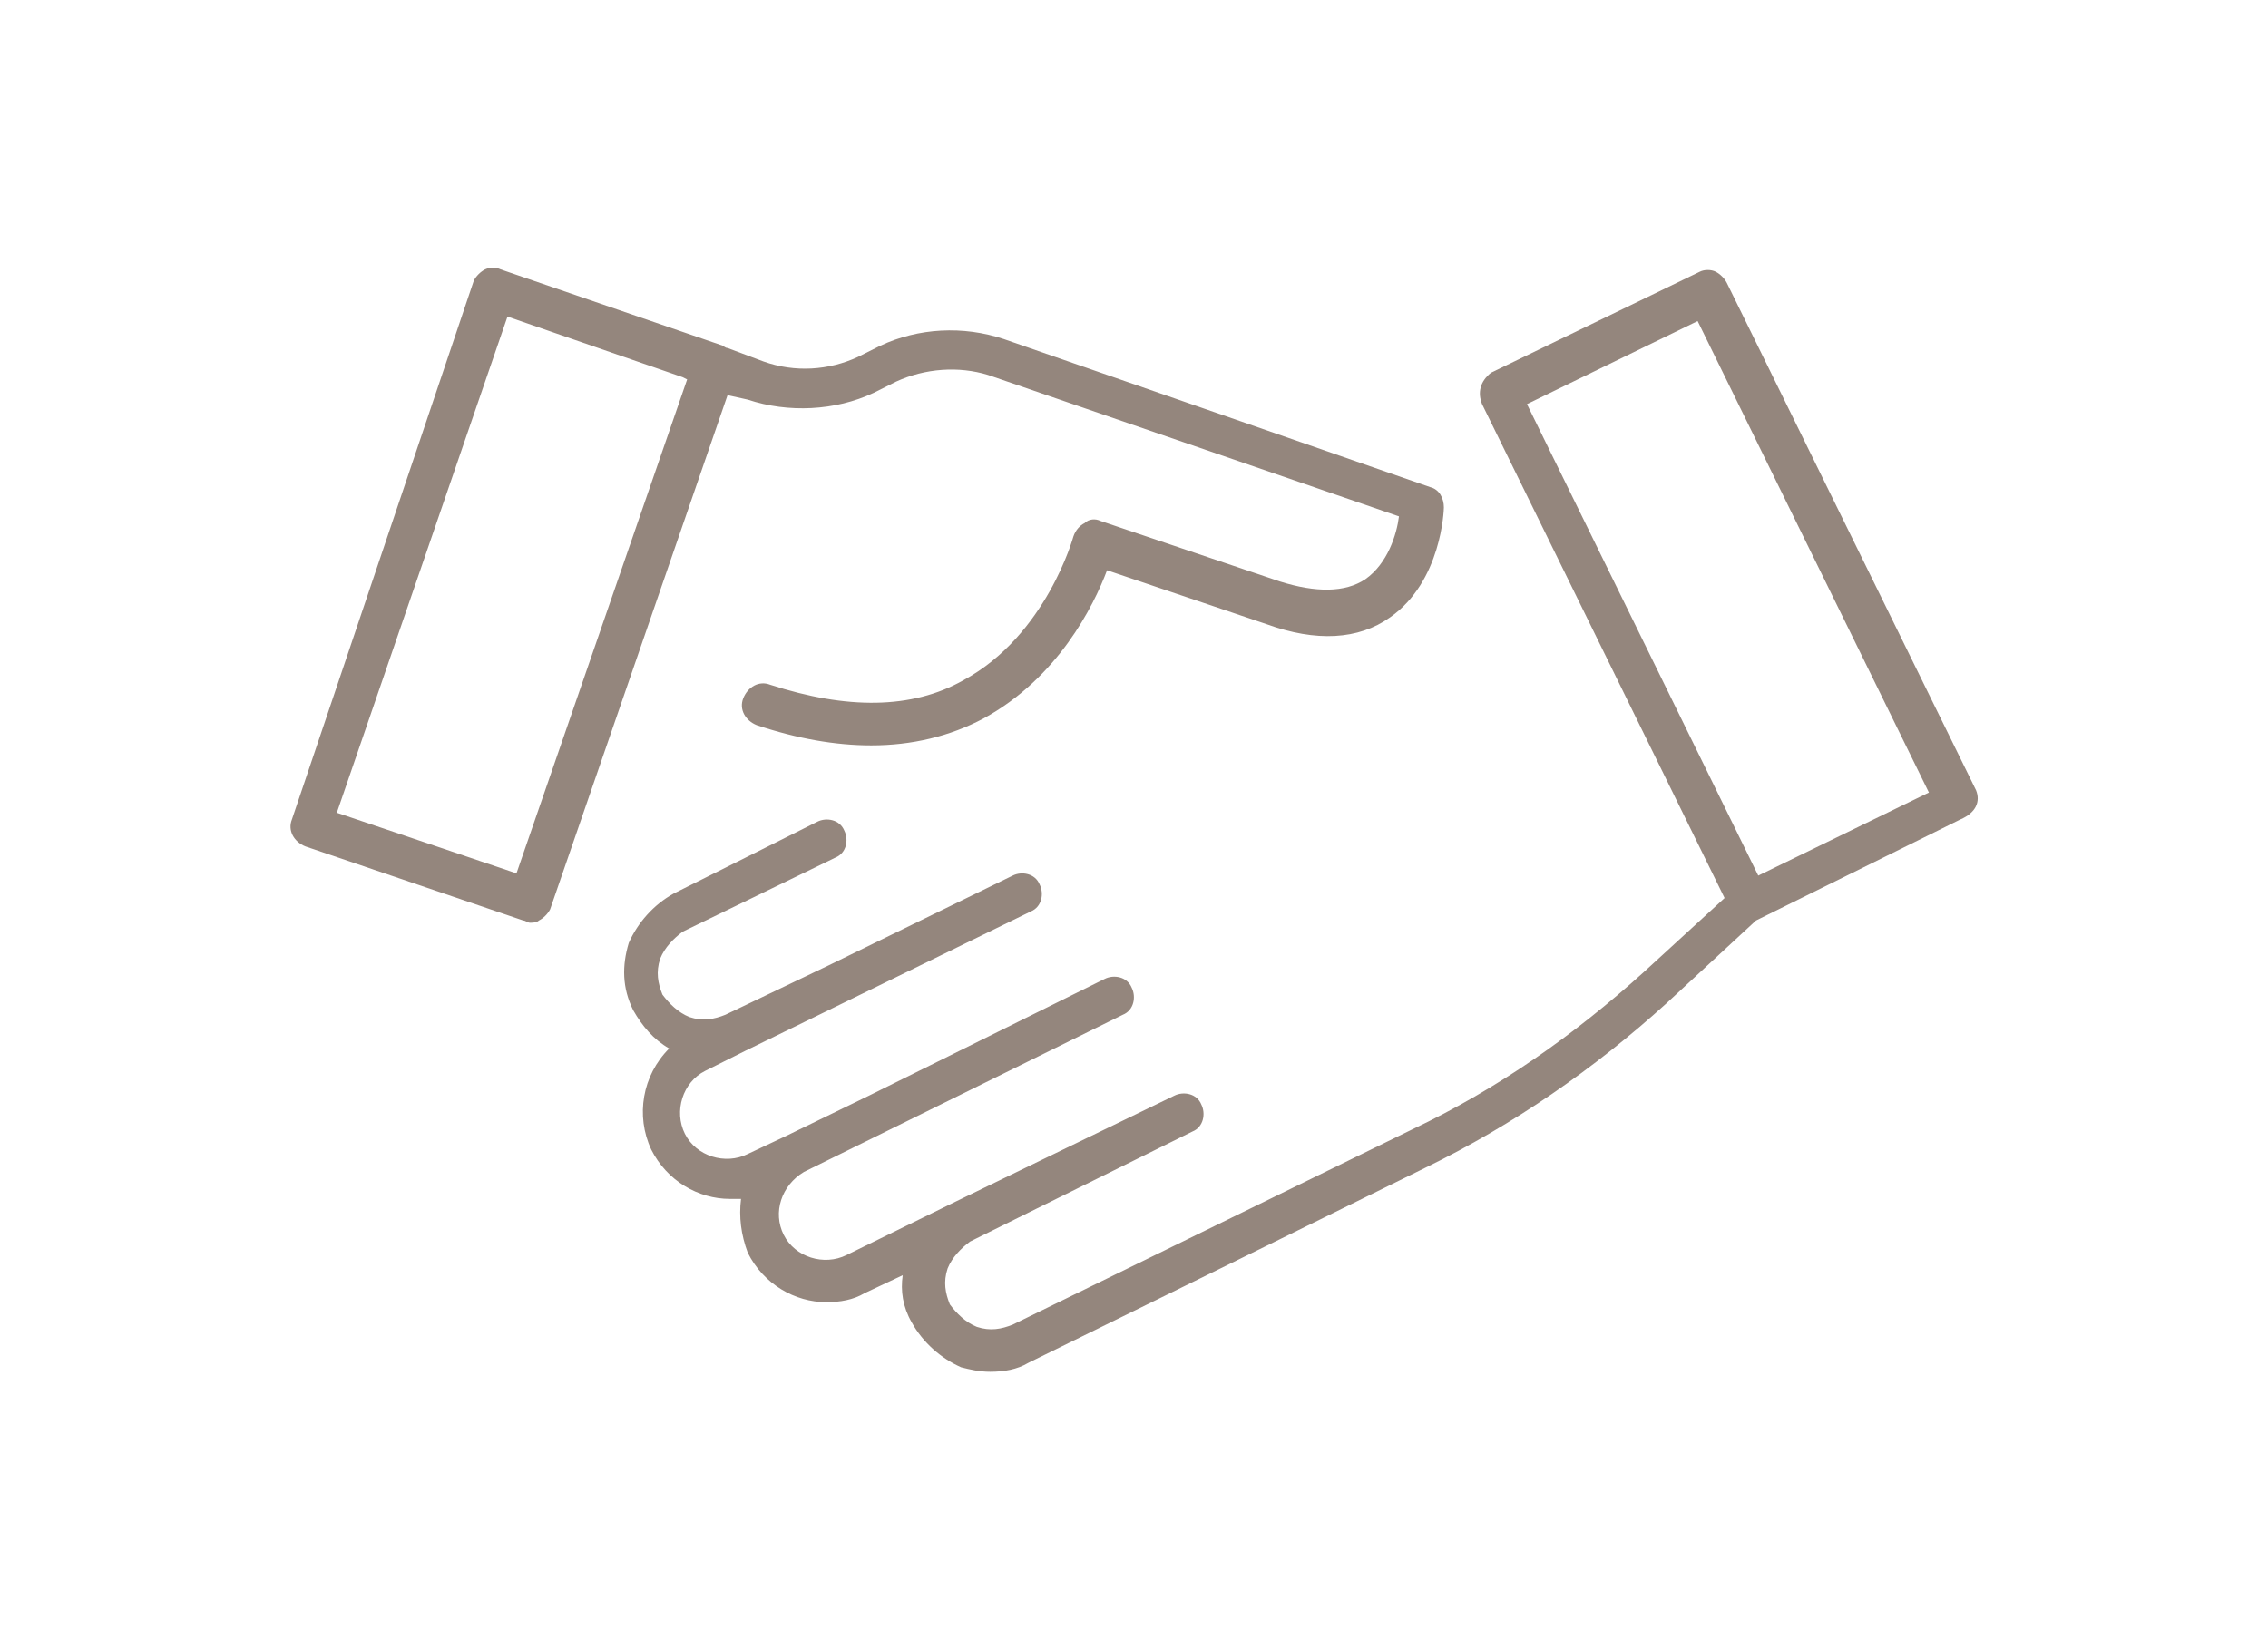 <?xml version="1.0" encoding="utf-8"?>
<!-- Generator: Adobe Illustrator 22.0.1, SVG Export Plug-In . SVG Version: 6.00 Build 0)  -->
<svg version="1.1" id="Layer_1" xmlns="http://www.w3.org/2000/svg" xmlns:xlink="http://www.w3.org/1999/xlink" x="0px" y="0px"
	 viewBox="0 0 101 73" style="enable-background:new 0 0 101 73;" xml:space="preserve">
<style type="text/css">
	.st0{fill:#94867D;}
</style>
<g>
	<path class="st0" d="M33.3,17.8c1.8,0.6,3.9,0.5,5.6-0.3l1-0.5c1.3-0.6,2.8-0.7,4.1-0.3l18.3,6.3c-0.1,0.8-0.5,2.1-1.5,2.8
		c-0.9,0.6-2.2,0.6-3.8,0.1l-8-2.7c-0.2-0.1-0.5-0.1-0.7,0.1c-0.2,0.1-0.4,0.3-0.5,0.6c0,0-1.2,4.4-4.9,6.4
		c-2.3,1.3-5.2,1.3-8.6,0.2c-0.5-0.2-1,0.1-1.2,0.6c-0.2,0.5,0.1,1,0.6,1.2c1.8,0.6,3.5,0.9,5.1,0.9c1.8,0,3.5-0.4,5-1.2
		c3.3-1.8,4.9-5,5.5-6.6l7.1,2.4c2.2,0.8,4.1,0.7,5.5-0.3c2.3-1.6,2.4-4.8,2.4-4.9c0-0.4-0.2-0.8-0.6-0.9l-19-6.6
		c-1.8-0.6-3.8-0.5-5.5,0.3l-1,0.5c-1.3,0.6-2.8,0.7-4.2,0.2l-1.6-0.6c-0.1,0-0.2-0.1-0.2-0.1L22.3,12c-0.2-0.1-0.5-0.1-0.7,0
		c-0.2,0.1-0.4,0.3-0.5,0.5L13,36.5c-0.2,0.5,0.1,1,0.6,1.2l9.7,3.3c0.1,0,0.2,0.1,0.3,0.1c0.1,0,0.3,0,0.4-0.1
		c0.2-0.1,0.4-0.3,0.5-0.5l7.9-22.9L33.3,17.8z M23,38.9l-8-2.7l7.6-22.1l7.8,2.7l0.2,0.1l0,0L23,38.9z"/>
	<path class="st0" d="M88,35.2L76.9,12.6c-0.1-0.2-0.3-0.4-0.5-0.5c-0.2-0.1-0.5-0.1-0.7,0l-9.3,4.5C65.9,17,65.8,17.5,66,18
		l10.8,22l-3.6,3.3c-3.1,2.8-6.5,5.2-10.3,7L45.1,59c-0.5,0.2-1,0.3-1.6,0.1c-0.5-0.2-0.9-0.6-1.2-1c-0.2-0.5-0.3-1-0.1-1.6
		c0.2-0.5,0.6-0.9,1-1.2l9.9-4.9c0.5-0.2,0.6-0.8,0.4-1.2c-0.2-0.5-0.8-0.6-1.2-0.4l-9.7,4.7l-4.9,2.4c-1,0.5-2.3,0.1-2.8-0.9
		c-0.5-1-0.1-2.2,0.9-2.8l14.2-7c0.5-0.2,0.6-0.8,0.4-1.2c-0.2-0.5-0.8-0.6-1.2-0.4l-10.5,5.2l-3.7,1.8l-1.7,0.8
		c-1,0.5-2.3,0.1-2.8-0.9c-0.5-1-0.1-2.3,0.9-2.8l1.8-0.9l12.7-6.2c0.5-0.2,0.6-0.8,0.4-1.2c-0.2-0.5-0.8-0.6-1.2-0.4l-8.2,4
		l-4.6,2.2c-0.5,0.2-1,0.3-1.6,0.1c-0.5-0.2-0.9-0.6-1.2-1c-0.2-0.5-0.3-1-0.1-1.6c0.2-0.5,0.6-0.9,1-1.2l6.8-3.3
		c0.5-0.2,0.6-0.8,0.4-1.2c-0.2-0.5-0.8-0.6-1.2-0.4L30,39.8c-0.9,0.5-1.6,1.3-2,2.2c-0.3,1-0.3,2,0.2,3c0.4,0.7,0.9,1.3,1.6,1.7
		c-1.2,1.2-1.5,3-0.8,4.5c0.7,1.4,2.1,2.2,3.5,2.2c0.2,0,0.3,0,0.5,0c-0.1,0.8,0,1.6,0.3,2.4c0.7,1.4,2.1,2.2,3.5,2.2
		c0.6,0,1.2-0.1,1.7-0.4l1.7-0.8c-0.1,0.7,0,1.4,0.4,2.1c0.5,0.9,1.3,1.6,2.2,2c0.4,0.1,0.8,0.2,1.3,0.2c0.6,0,1.2-0.1,1.7-0.4
		l17.7-8.7c3.9-1.9,7.5-4.4,10.7-7.3l4-3.7l9.1-4.5C88,36.2,88.2,35.7,88,35.2z M78.3,39L68,18l7.6-3.7l10.3,21L78.3,39z"/>
</g>
</svg>
